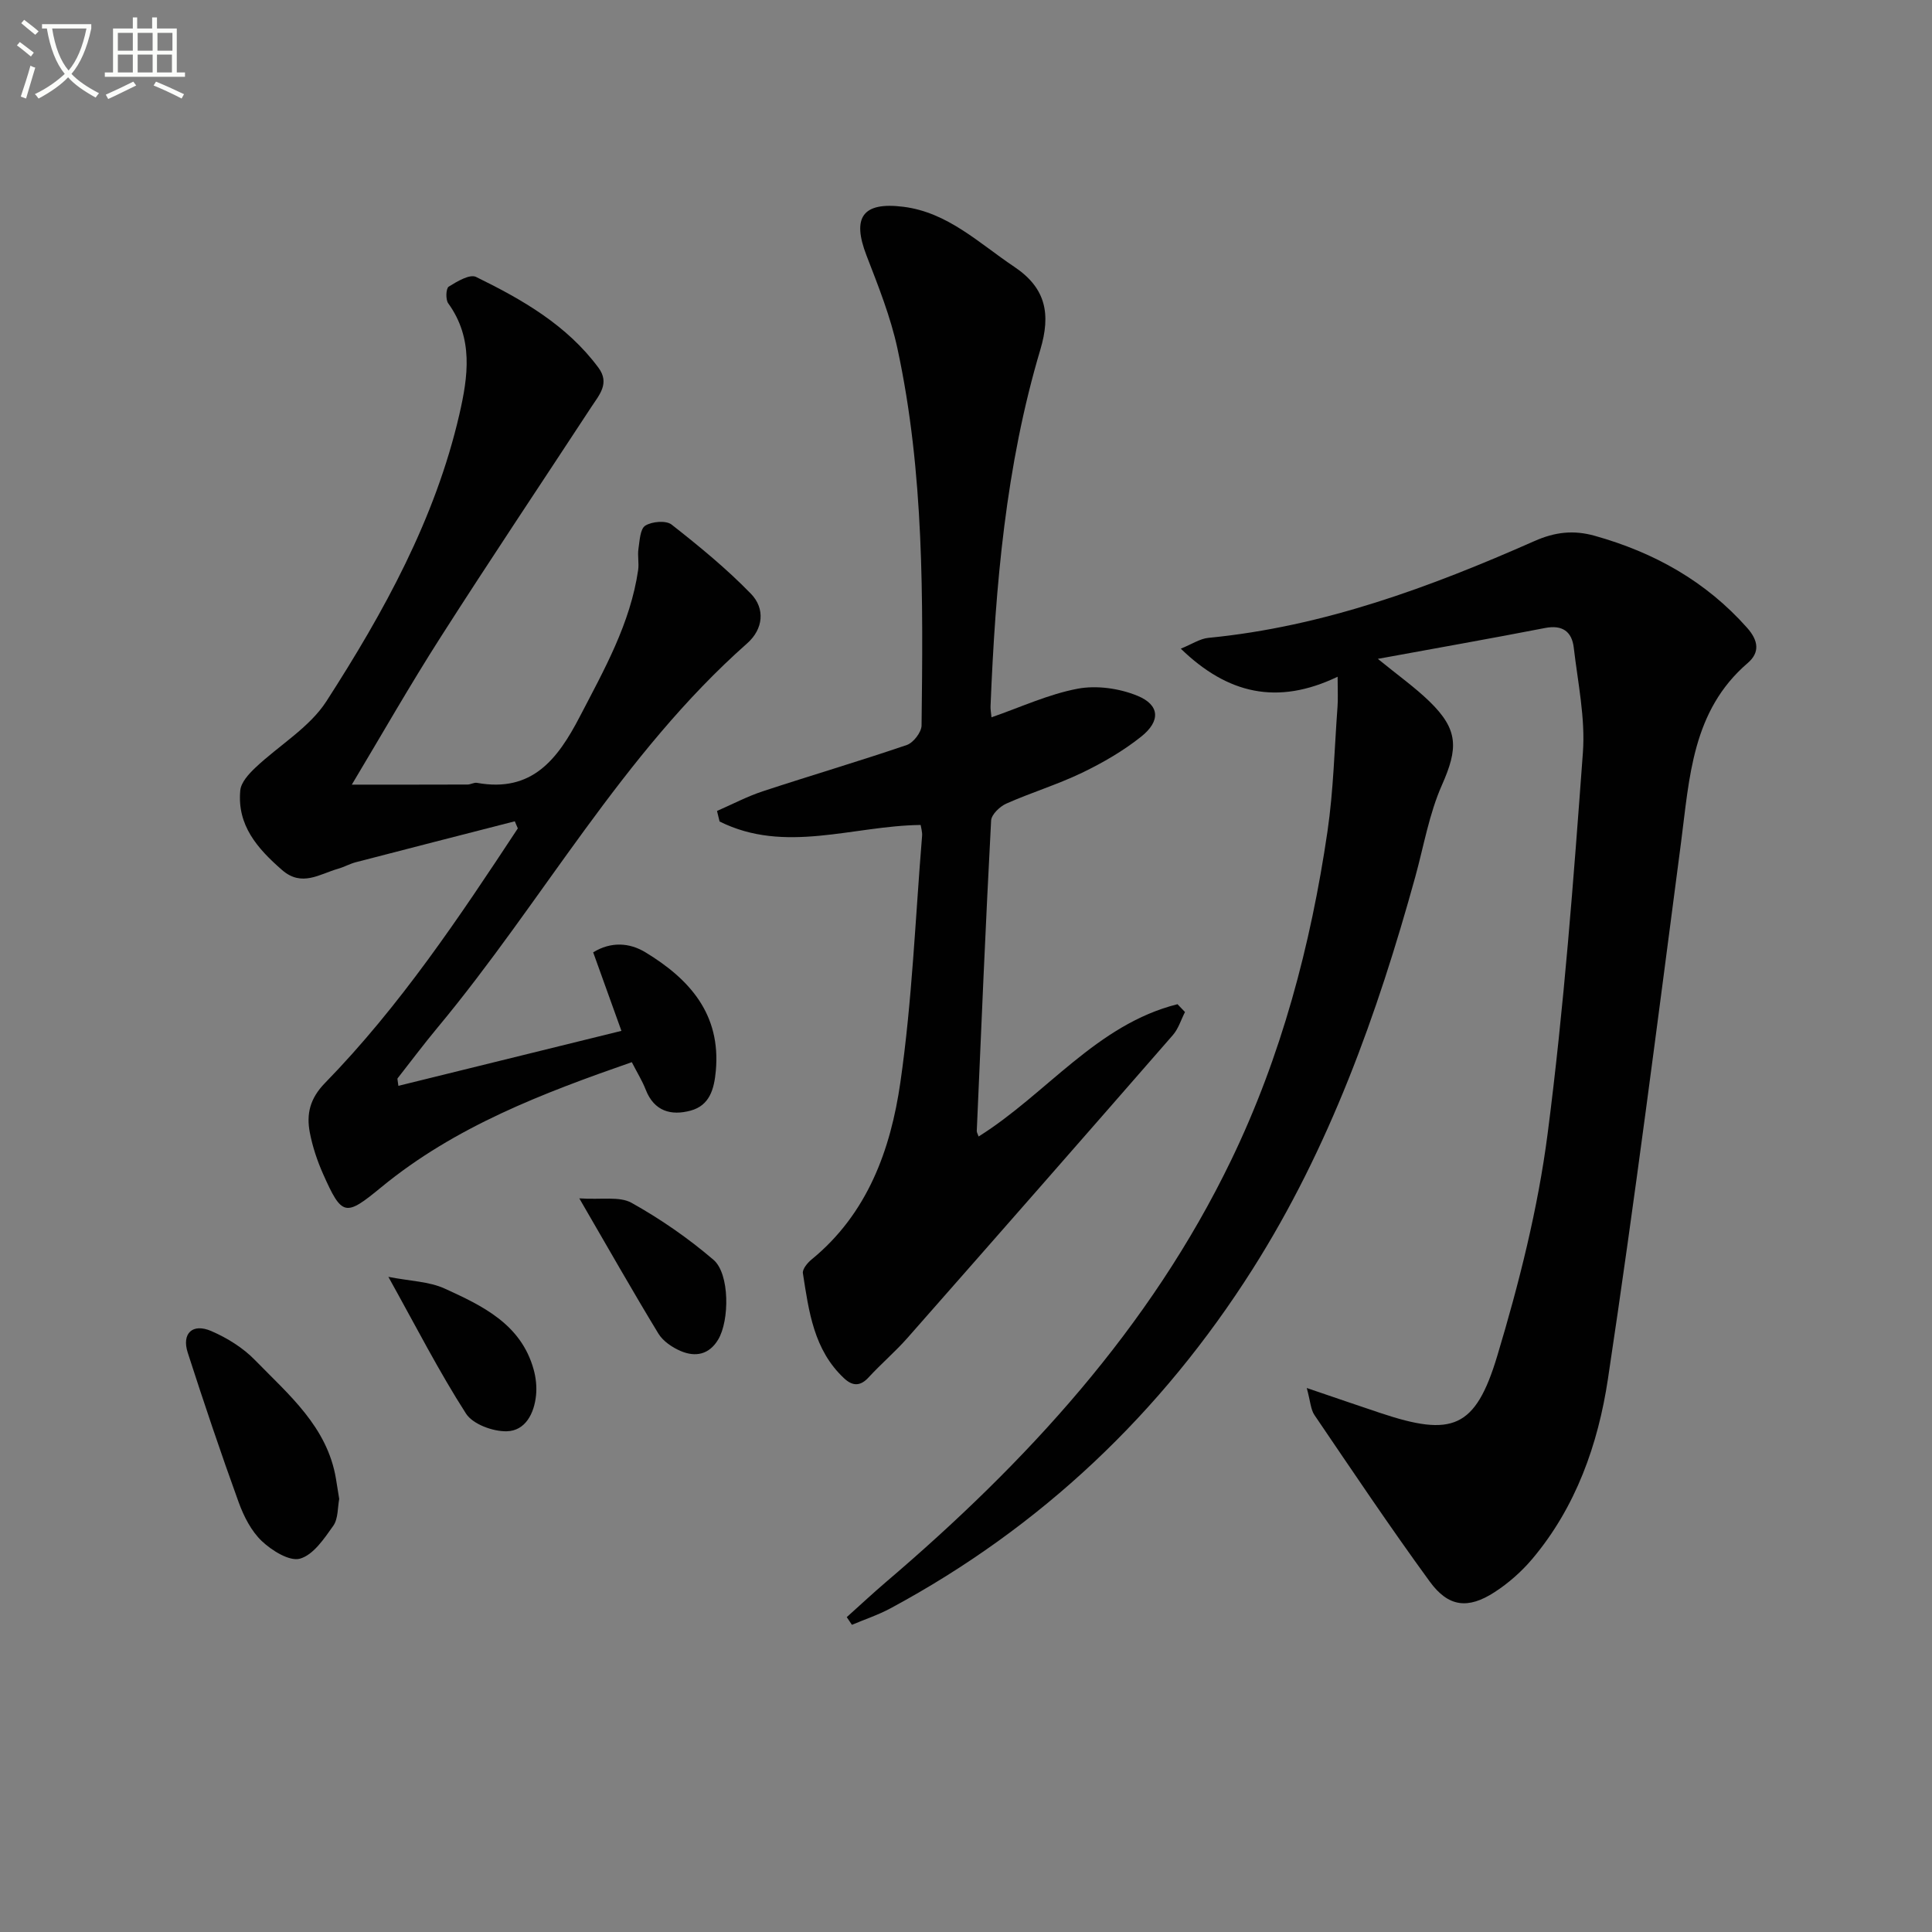 <svg enable-background="new 0 0 400 400" viewBox="0 0 400 400" xmlns="http://www.w3.org/2000/svg"><rect x="0" y="0" width="400" height="400" fill="#808080" stroke="none"/><path d="m6.4 11.7c-1-.8-1.9-1.6-2.9-2.3l.6-.7c.9.7 1.9 1.4 2.9 2.2zm-2.1 8.3c.7-2.1 1.4-4.2 2-6.4.2.1.6.3 1 .4-.7 2.3-1.3 4.4-1.9 6.4zm3-12.8c-1.1-.9-2.1-1.7-2.9-2.4l.6-.7c1 .8 2 1.5 3 2.4zm1.4-1.3v-.9h10.2v.9c-.9 4.2-2.3 7.3-4.1 9.4 1.3 1.4 3.2 2.7 5.7 4-.2.2-.4.5-.7.9-2.5-1.4-4.4-2.7-5.7-4.2-1.4 1.5-3.5 3-6.1 4.4 0 0 0 0-.1-.1-.3-.4-.5-.7-.7-.8 2.7-1.3 4.7-2.8 6.2-4.2-1.8-2.2-3-5.3-3.7-9.4zm9.2 0h-7.1c.6 3.8 1.7 6.7 3.4 8.7 1.7-2 2.9-4.8 3.7-8.7z" fill="#fbfcfa"/><path d="m31.6 3.6h.9v2.3h4.1v9.1h1.7v.9h-16.6v-.9h1.7v-9.1h4.1v-2.3h.9v2.3h3.1v-2.3zm-4 13.3.6.8c-1.9.9-3.8 1.9-5.8 2.8-.2-.3-.3-.6-.5-.9 2-.9 3.9-1.8 5.7-2.7zm-3.2-10.1v3.7h3.1v-3.7zm0 4.5v3.7h3.1v-3.7zm4.1-4.5v3.7h3.1v-3.7zm0 4.5v3.7h3.1v-3.7zm9.1 9.1c-2.1-1.1-4.1-2-5.8-2.7l.5-.8c2.2.9 4.1 1.8 5.8 2.6zm-1.9-13.6h-3.1v3.7h3.1zm-3.2 4.5v3.7h3.1v-3.7z" fill="#fbfcfa"/><g fill="#010101"><path d="m175.31 334.81c2.67-2.39 5.29-4.84 8.01-7.17 29.14-24.83 54.79-52.68 71.58-87.44 10.36-21.45 16.48-44.47 19.94-68.07 1.25-8.53 1.44-17.21 2.08-25.82.12-1.6.02-3.22.02-6.2-12.5 5.99-22.8 3.56-32.47-5.81 2.28-.92 3.96-2.07 5.73-2.24 23.81-2.31 45.89-10.49 67.52-20.05 4.25-1.88 8.08-2.3 12.45-1.08 12.3 3.45 22.99 9.4 31.56 19.06 2.35 2.65 2.65 5.1.13 7.27-11.54 9.9-12.06 23.72-13.83 37.25-4.85 37.03-9.57 74.09-15.13 111.02-2.03 13.46-6.6 26.48-15.66 37.23-2.22 2.63-4.93 5.02-7.82 6.89-5.49 3.55-9.55 3.09-13.41-2.21-8.23-11.29-16.01-22.9-23.86-34.46-.79-1.16-.84-2.83-1.6-5.61 5.96 2.03 10.58 3.62 15.22 5.17 14.87 4.97 19.69 3.27 24.22-11.81 4.52-15.04 8.42-30.48 10.43-46.02 3.39-26.17 5.36-52.54 7.3-78.87.53-7.17-1.05-14.52-1.89-21.76-.39-3.31-2.34-4.76-5.94-4.06-11.18 2.17-22.4 4.15-34.62 6.39 4.21 3.44 7.67 5.89 10.68 8.81 6.05 5.87 5.95 9.72 2.58 17.33-2.65 5.98-3.76 12.65-5.52 19.02-7.86 28.46-17.79 56.15-33.67 81.19-18.88 29.77-43.77 53.44-74.96 70.22-2.54 1.37-5.33 2.29-8 3.42-.36-.52-.71-1.06-1.07-1.59z"/><path d="m190.61 170.8c-14.04.16-28.07 6.05-41.63-.72-.18-.73-.35-1.45-.53-2.18 3.15-1.37 6.22-3 9.47-4.07 9.92-3.27 19.95-6.22 29.83-9.59 1.36-.47 3.03-2.64 3.05-4.04.31-26.13.56-52.29-4.99-78.02-1.42-6.59-3.98-12.99-6.42-19.31-3.03-7.86-.82-11.12 7.63-10.06 9.2 1.15 15.67 7.54 22.96 12.42 6.63 4.43 7.59 9.84 5.41 17.16-7.17 24.06-9.3 48.89-10.31 73.84-.03.65.11 1.31.2 2.28 6.04-2.09 11.79-4.78 17.84-5.92 3.94-.74 8.65-.07 12.39 1.47 4.62 1.9 4.81 5.23.76 8.45-3.72 2.97-7.96 5.42-12.26 7.49-5.07 2.44-10.52 4.09-15.67 6.38-1.34.6-3.08 2.26-3.14 3.51-1.14 21.42-2.04 42.85-2.97 64.27-.01.29.19.59.38 1.14 14.01-8.76 24.44-23.2 41.18-27.39.52.54 1.03 1.08 1.55 1.62-.82 1.6-1.35 3.44-2.5 4.76-18.26 20.95-36.58 41.84-54.95 62.7-2.53 2.87-5.47 5.37-8.06 8.19-1.75 1.91-3.36 1.78-5.06.19-6.31-5.88-7.31-13.9-8.54-21.76-.13-.85.95-2.16 1.8-2.85 11.6-9.48 16.37-22.75 18.38-36.65 2.44-16.89 3.1-34.04 4.5-51.08.06-.79-.21-1.61-.3-2.23z"/><path d="m82.48 224.81c15.26-3.76 30.39-7.49 46.18-11.38-2.2-6.11-3.98-11.05-5.85-16.26 3.69-2.26 7.51-2.01 10.81-.01 9.14 5.54 15.67 12.81 14.58 24.59-.35 3.76-1.28 7.12-5.21 8.19-4.05 1.1-7.56.14-9.3-4.33-.71-1.83-1.77-3.52-2.88-5.7-18.43 6.42-36.55 13.3-51.83 25.86-7.47 6.14-8.15 6.15-12.11-2.76-1.2-2.71-2.16-5.6-2.72-8.5-.75-3.86.01-7.08 3.14-10.29 15.5-15.9 27.77-34.27 39.92-52.71-.21-.49-.42-.98-.63-1.47-10.95 2.81-21.91 5.61-32.86 8.46-1.28.33-2.47 1.01-3.74 1.37-3.82 1.09-7.5 3.83-11.59.25-5.08-4.43-9.34-9.25-8.64-16.49.16-1.65 1.75-3.39 3.09-4.66 4.9-4.65 11.23-8.32 14.76-13.81 11.88-18.46 22.51-37.68 27.51-59.38 1.8-7.83 2.94-15.72-2.31-22.98-.57-.78-.47-3.1.1-3.45 1.71-1.07 4.36-2.65 5.65-2.02 9.57 4.68 18.82 9.97 25.36 18.81 2.38 3.22.16 5.62-1.46 8.09-10.39 15.86-20.95 31.61-31.16 47.59-6.43 10.05-12.34 20.43-18.45 30.63 8.26 0 16.11.01 23.96-.02.65 0 1.34-.46 1.95-.35 11.39 2.06 16.69-4.86 21.28-13.69 5.07-9.75 10.47-19.29 12.09-30.36.21-1.43-.15-2.94.06-4.37.26-1.7.34-4.15 1.42-4.83 1.38-.87 4.3-1.12 5.45-.22 5.71 4.48 11.37 9.12 16.42 14.32 2.98 3.07 2.58 7.31-.79 10.28-25.85 22.87-42.28 53.32-64.04 79.48-2.87 3.45-5.57 7.05-8.34 10.59-.06.08.04.3.18 1.53z"/><path d="m70.23 310.34c-.34 1.75-.19 4.08-1.23 5.56-1.88 2.66-4.13 6.02-6.88 6.8-2.17.62-5.82-1.66-7.9-3.62-2.19-2.07-3.74-5.12-4.8-8.03-3.72-10.26-7.2-20.61-10.55-30.99-1.29-3.99.99-6.17 4.89-4.47 3.27 1.42 6.54 3.44 9.01 5.98 7 7.19 15 13.82 16.79 24.61.22 1.3.42 2.6.67 4.16z"/><path d="m119.94 248.11c4.6.31 8.31-.47 10.81.92 6 3.35 11.75 7.33 16.97 11.8 3.38 2.89 3.33 12.6.96 16.53-1.88 3.12-4.71 3.65-7.74 2.36-1.76-.75-3.67-2.04-4.63-3.62-5.31-8.73-10.35-17.63-16.37-27.99z"/><path d="m80.41 264.36c4.54.89 8.43.95 11.67 2.43 7.82 3.57 15.79 7.35 18.4 16.73.48 1.71.68 3.62.5 5.38-.38 3.74-2.21 7.34-6.06 7.43-2.86.07-7.03-1.46-8.44-3.66-5.6-8.72-10.33-17.99-16.07-28.31z"/></g></svg>
